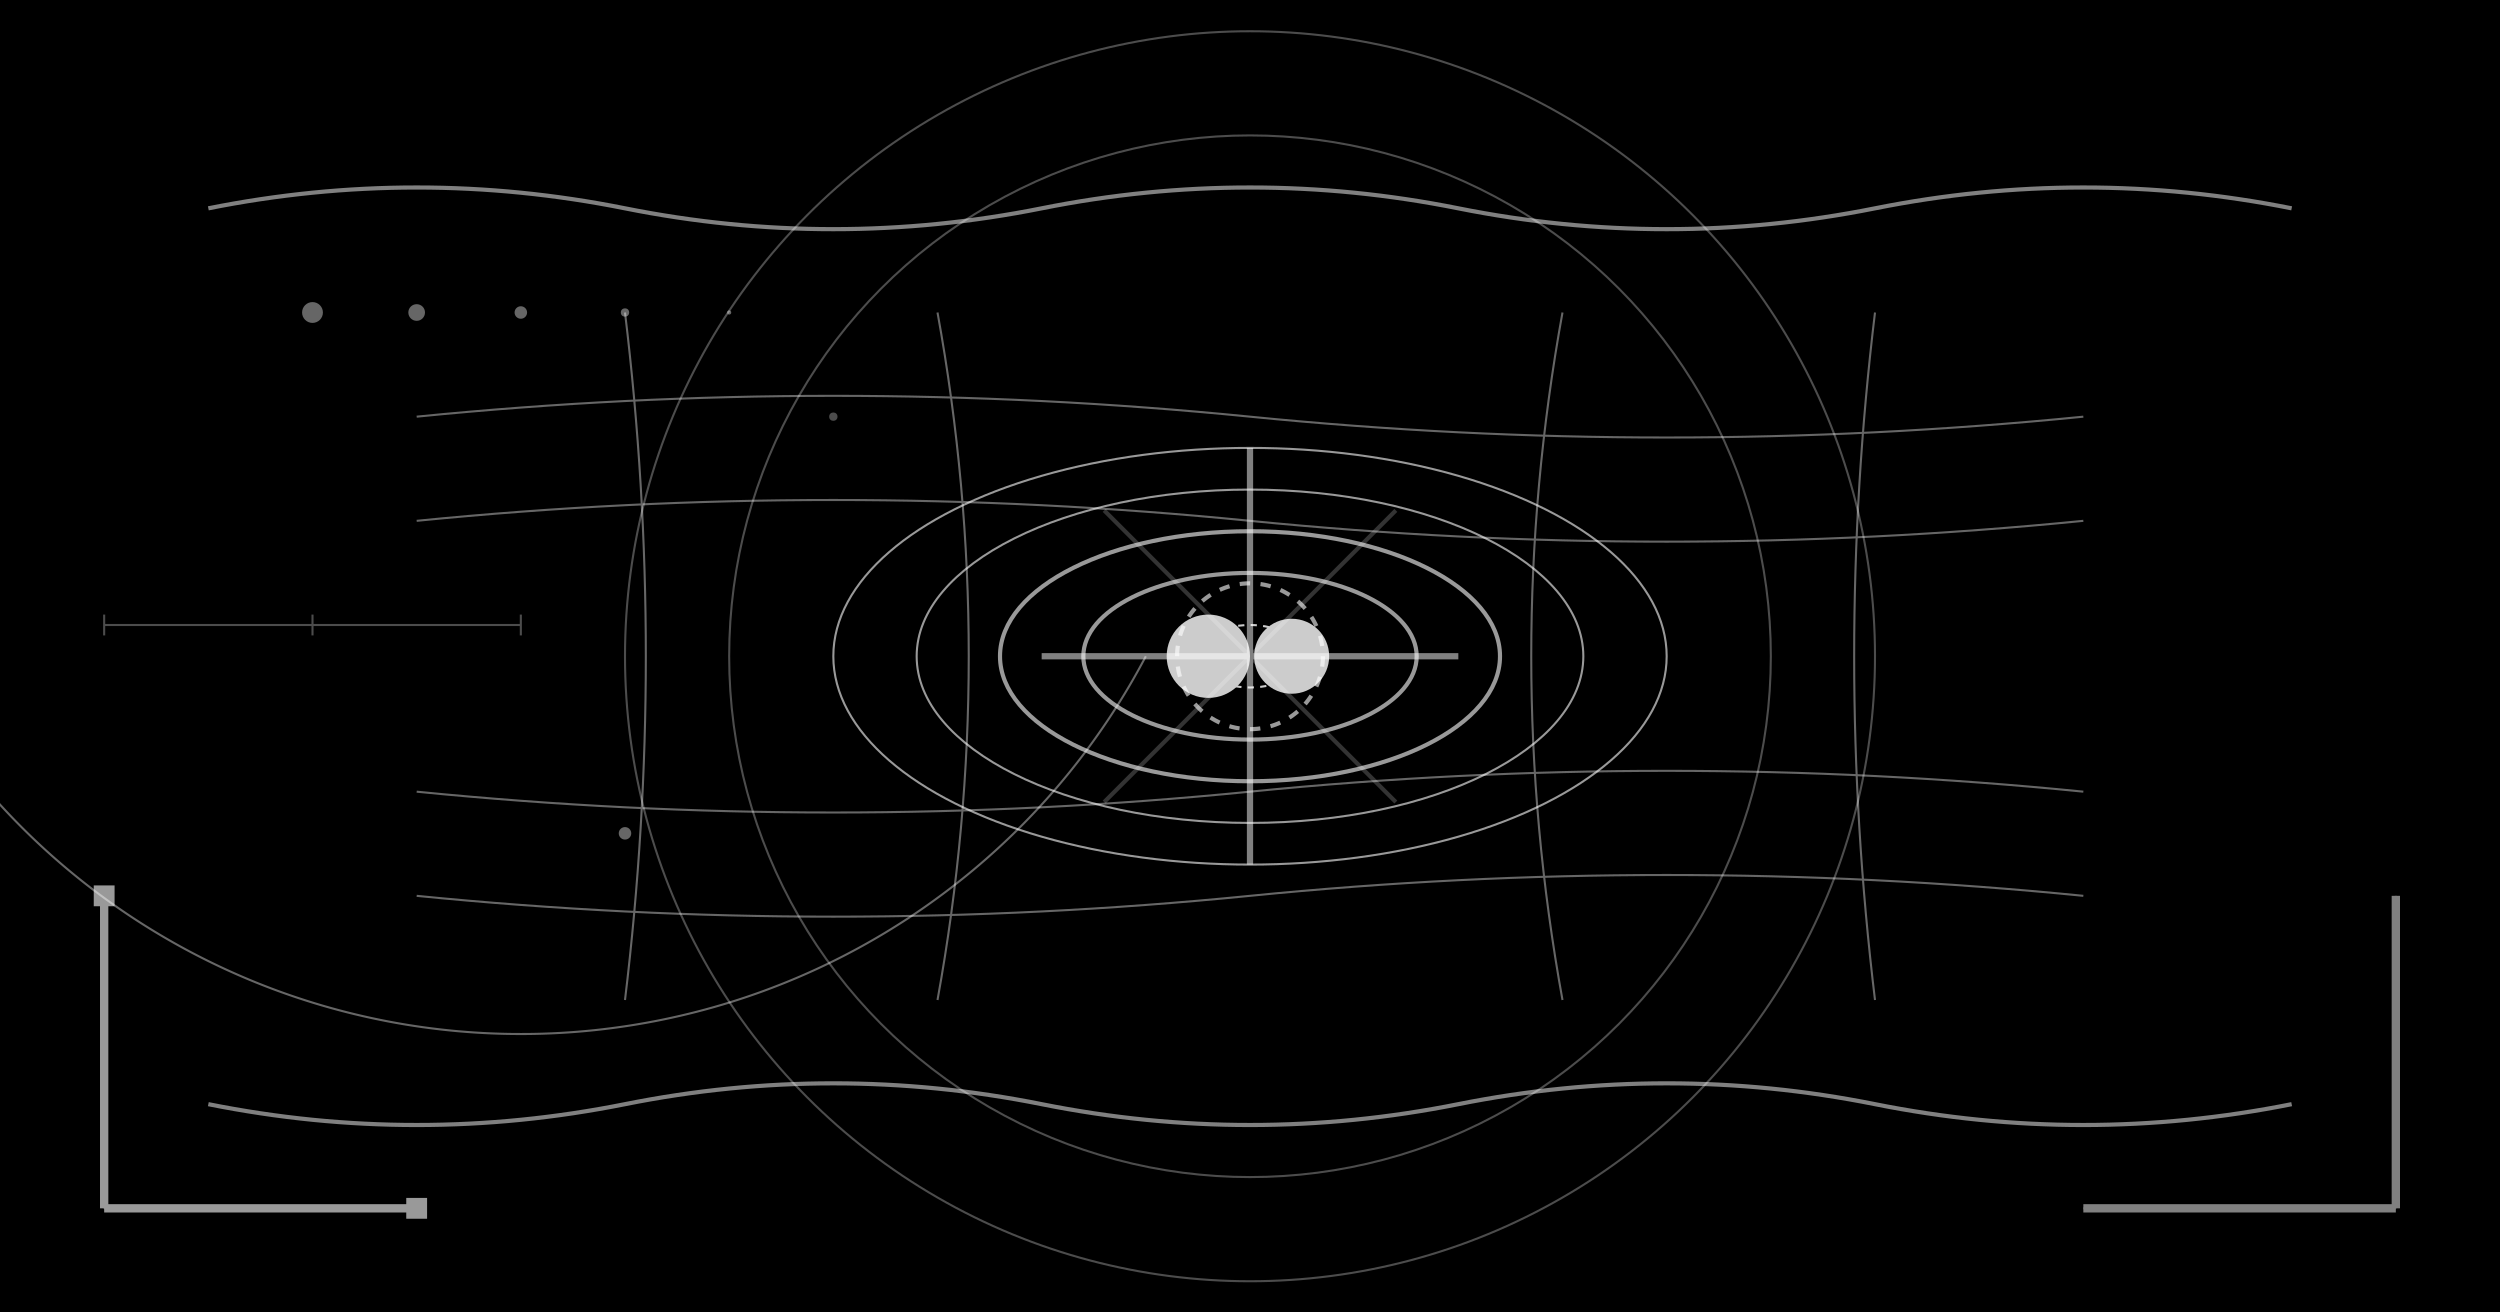 <svg width="1200" height="630" viewBox="0 0 1200 630" xmlns="http://www.w3.org/2000/svg">
  <rect width="1200" height="630" fill="#000000"/>
  
  <!-- Binary system at center -->
  <g opacity="0.8">
    <!-- First massive object -->
    <circle cx="580" cy="315" r="20" fill="#ffffff">
      <animate attributeName="opacity" values="0.6;1;0.6" dur="3s" repeatCount="indefinite"/>
      <animateTransform attributeName="transform" type="rotate" values="0 600 315; 360 600 315" dur="8s" repeatCount="indefinite"/>
    </circle>
    
    <!-- Second massive object -->
    <circle cx="620" cy="315" r="18" fill="#ffffff">
      <animate attributeName="opacity" values="0.6;1;0.6" dur="3.2s" repeatCount="indefinite"/>
      <animateTransform attributeName="transform" type="rotate" values="180 600 315; 540 600 315" dur="8s" repeatCount="indefinite"/>
    </circle>
    
    <!-- Orbital path -->
    <ellipse cx="600" cy="315" rx="25" ry="15" fill="none" stroke="#ffffff" stroke-width="1" stroke-dasharray="3,3">
      <animate attributeName="opacity" values="0.3;0.6;0.3" dur="4s" repeatCount="indefinite"/>
    </ellipse>
  </g>
  
  <!-- Gravitational waves radiating outward -->
  <g opacity="0.6">
    <!-- Primary wave fronts -->
    <ellipse cx="600" cy="315" rx="80" ry="40" fill="none" stroke="#ffffff" stroke-width="2">
      <animate attributeName="opacity" values="0.3;0.8;0.3" dur="2s" repeatCount="indefinite"/>
      <animate attributeName="rx" values="60;120;60" dur="4s" repeatCount="indefinite"/>
      <animate attributeName="ry" values="30;60;30" dur="4s" repeatCount="indefinite"/>
    </ellipse>
    
    <ellipse cx="600" cy="315" rx="120" ry="60" fill="none" stroke="#ffffff" stroke-width="2">
      <animate attributeName="opacity" values="0.2;0.7;0.2" dur="2.5s" repeatCount="indefinite"/>
      <animate attributeName="rx" values="100;160;100" dur="5s" repeatCount="indefinite"/>
      <animate attributeName="ry" values="50;80;50" dur="5s" repeatCount="indefinite"/>
    </ellipse>
    
    <ellipse cx="600" cy="315" rx="160" ry="80" fill="none" stroke="#ffffff" stroke-width="1">
      <animate attributeName="opacity" values="0.1;0.6;0.1" dur="3s" repeatCount="indefinite"/>
      <animate attributeName="rx" values="140;200;140" dur="6s" repeatCount="indefinite"/>
      <animate attributeName="ry" values="70;100;70" dur="6s" repeatCount="indefinite"/>
    </ellipse>
    
    <ellipse cx="600" cy="315" rx="200" ry="100" fill="none" stroke="#ffffff" stroke-width="1">
      <animate attributeName="opacity" values="0.1;0.5;0.1" dur="3.5s" repeatCount="indefinite"/>
      <animate attributeName="rx" values="180;240;180" dur="7s" repeatCount="indefinite"/>
      <animate attributeName="ry" values="90;120;90" dur="7s" repeatCount="indefinite"/>
    </ellipse>
  </g>
  
  <!-- Quadrupole radiation pattern -->
  <g opacity="0.5">
    <!-- Plus polarization -->
    <line x1="500" y1="315" x2="700" y2="315" stroke="#ffffff" stroke-width="3">
      <animate attributeName="opacity" values="0.3;0.7;0.3" dur="2s" repeatCount="indefinite"/>
      <animate attributeName="stroke-width" values="2;5;2" dur="4s" repeatCount="indefinite"/>
    </line>
    <line x1="600" y1="215" x2="600" y2="415" stroke="#ffffff" stroke-width="3">
      <animate attributeName="opacity" values="0.3;0.7;0.3" dur="2s" repeatCount="indefinite"/>
      <animate attributeName="stroke-width" values="2;5;2" dur="4s" repeatCount="indefinite"/>
    </line>
    
    <!-- Cross polarization (45 degrees rotated) -->
    <line x1="530" y1="245" x2="670" y2="385" stroke="#ffffff" stroke-width="2" opacity="0.4">
      <animate attributeName="opacity" values="0.2;0.6;0.2" dur="2.5s" repeatCount="indefinite"/>
      <animate attributeName="stroke-width" values="1;4;1" dur="5s" repeatCount="indefinite"/>
    </line>
    <line x1="670" y1="245" x2="530" y2="385" stroke="#ffffff" stroke-width="2" opacity="0.4">
      <animate attributeName="opacity" values="0.2;0.6;0.2" dur="2.5s" repeatCount="indefinite"/>
      <animate attributeName="stroke-width" values="1;4;1" dur="5s" repeatCount="indefinite"/>
    </line>
  </g>
  
  <!-- Spacetime distortion grid -->
  <g opacity="0.4">
    <!-- Horizontal grid lines showing stretching -->
    <path d="M200 200 Q400 180, 600 200 Q800 220, 1000 200" fill="none" stroke="#ffffff" stroke-width="1">
      <animate attributeName="opacity" values="0.2;0.5;0.2" dur="4s" repeatCount="indefinite"/>
      <animateTransform attributeName="transform" type="translate" values="0,0; 0,-20; 0,0" dur="2s" repeatCount="indefinite"/>
    </path>
    
    <path d="M200 250 Q400 230, 600 250 Q800 270, 1000 250" fill="none" stroke="#ffffff" stroke-width="1">
      <animate attributeName="opacity" values="0.2;0.5;0.2" dur="4s" repeatCount="indefinite"/>
      <animateTransform attributeName="transform" type="translate" values="0,0; 0,-10; 0,0" dur="2s" repeatCount="indefinite"/>
    </path>
    
    <path d="M200 380 Q400 400, 600 380 Q800 360, 1000 380" fill="none" stroke="#ffffff" stroke-width="1">
      <animate attributeName="opacity" values="0.2;0.5;0.2" dur="4s" repeatCount="indefinite"/>
      <animateTransform attributeName="transform" type="translate" values="0,0; 0,10; 0,0" dur="2s" repeatCount="indefinite"/>
    </path>
    
    <path d="M200 430 Q400 450, 600 430 Q800 410, 1000 430" fill="none" stroke="#ffffff" stroke-width="1">
      <animate attributeName="opacity" values="0.2;0.5;0.2" dur="4s" repeatCount="indefinite"/>
      <animateTransform attributeName="transform" type="translate" values="0,0; 0,20; 0,0" dur="2s" repeatCount="indefinite"/>
    </path>
    
    <!-- Vertical grid lines showing compression -->
    <path d="M300 150 Q320 315, 300 480" fill="none" stroke="#ffffff" stroke-width="1">
      <animate attributeName="opacity" values="0.2;0.5;0.2" dur="4s" repeatCount="indefinite"/>
      <animateTransform attributeName="transform" type="translate" values="0,0; 20,0; 0,0" dur="2s" repeatCount="indefinite"/>
    </path>
    
    <path d="M450 150 Q480 315, 450 480" fill="none" stroke="#ffffff" stroke-width="1">
      <animate attributeName="opacity" values="0.2;0.5;0.2" dur="4s" repeatCount="indefinite"/>
      <animateTransform attributeName="transform" type="translate" values="0,0; 10,0; 0,0" dur="2s" repeatCount="indefinite"/>
    </path>
    
    <path d="M750 150 Q720 315, 750 480" fill="none" stroke="#ffffff" stroke-width="1">
      <animate attributeName="opacity" values="0.2;0.5;0.2" dur="4s" repeatCount="indefinite"/>
      <animateTransform attributeName="transform" type="translate" values="0,0; -10,0; 0,0" dur="2s" repeatCount="indefinite"/>
    </path>
    
    <path d="M900 150 Q880 315, 900 480" fill="none" stroke="#ffffff" stroke-width="1">
      <animate attributeName="opacity" values="0.2;0.5;0.2" dur="4s" repeatCount="indefinite"/>
      <animateTransform attributeName="transform" type="translate" values="0,0; -20,0; 0,0" dur="2s" repeatCount="indefinite"/>
    </path>
  </g>
  
  <!-- LIGO detector representation -->
  <g opacity="0.6">
    <!-- L-shaped detector arms -->
    <line x1="50" y1="580" x2="200" y2="580" stroke="#ffffff" stroke-width="4">
      <animate attributeName="opacity" values="0.4;0.8;0.4" dur="3s" repeatCount="indefinite"/>
    </line>
    <line x1="50" y1="580" x2="50" y2="430" stroke="#ffffff" stroke-width="4">
      <animate attributeName="opacity" values="0.4;0.8;0.4" dur="3s" repeatCount="indefinite"/>
    </line>
    
    <!-- Laser beam -->
    <line x1="50" y1="580" x2="200" y2="580" stroke="#ffffff" stroke-width="1" opacity="0.8">
      <animate attributeName="opacity" values="0.5;1;0.5" dur="0.5s" repeatCount="indefinite"/>
    </line>
    <line x1="50" y1="580" x2="50" y2="430" stroke="#ffffff" stroke-width="1" opacity="0.8">
      <animate attributeName="opacity" values="0.5;1;0.5" dur="0.5s" repeatCount="indefinite"/>
    </line>
    
    <!-- Mirrors -->
    <rect x="195" y="575" width="10" height="10" fill="#ffffff">
      <animate attributeName="opacity" values="0.6;1;0.6" dur="2s" repeatCount="indefinite"/>
    </rect>
    <rect x="45" y="425" width="10" height="10" fill="#ffffff">
      <animate attributeName="opacity" values="0.6;1;0.6" dur="2s" repeatCount="indefinite"/>
    </rect>
  </g>
  
  <!-- Virgo detector -->
  <g opacity="0.5">
    <!-- Second L-shaped detector -->
    <line x1="1000" y1="580" x2="1150" y2="580" stroke="#ffffff" stroke-width="4">
      <animate attributeName="opacity" values="0.3;0.7;0.3" dur="3.5s" repeatCount="indefinite"/>
    </line>
    <line x1="1150" y1="580" x2="1150" y2="430" stroke="#ffffff" stroke-width="4">
      <animate attributeName="opacity" values="0.3;0.7;0.3" dur="3.5s" repeatCount="indefinite"/>
    </line>
    
    <!-- Laser beam -->
    <line x1="1000" y1="580" x2="1150" y2="580" stroke="#ffffff" stroke-width="1" opacity="0.7">
      <animate attributeName="opacity" values="0.4;0.9;0.4" dur="0.7s" repeatCount="indefinite"/>
    </line>
    <line x1="1150" y1="580" x2="1150" y2="430" stroke="#ffffff" stroke-width="1" opacity="0.7">
      <animate attributeName="opacity" values="0.4;0.9;0.4" dur="0.7s" repeatCount="indefinite"/>
    </line>
  </g>
  
  <!-- Wave amplitude visualization -->
  <g opacity="0.5">
    <!-- Sinusoidal wave pattern -->
    <path d="M100 100 Q200 80, 300 100 Q400 120, 500 100 Q600 80, 700 100 Q800 120, 900 100 Q1000 80, 1100 100" fill="none" stroke="#ffffff" stroke-width="2">
      <animate attributeName="opacity" values="0.3;0.7;0.3" dur="4s" repeatCount="indefinite"/>
      <animateTransform attributeName="transform" type="translate" values="0,0; -100,0; 0,0" dur="3s" repeatCount="indefinite"/>
    </path>
    
    <!-- Phase-shifted wave -->
    <path d="M100 530 Q200 550, 300 530 Q400 510, 500 530 Q600 550, 700 530 Q800 510, 900 530 Q1000 550, 1100 530" fill="none" stroke="#ffffff" stroke-width="2">
      <animate attributeName="opacity" values="0.3;0.7;0.3" dur="4s" repeatCount="indefinite"/>
      <animateTransform attributeName="transform" type="translate" values="0,0; -100,0; 0,0" dur="3s" repeatCount="indefinite"/>
    </path>
  </g>
  
  <!-- Energy loss spiral -->
  <g opacity="0.4">
    <!-- Inspiraling orbit -->
    <path d="M600 315 m -50,0 A 50,50 0 1,1 -50,0 A 45,45 0 1,1 -45,0 A 40,40 0 1,1 -40,0 A 35,35 0 1,1 -35,0 A 30,30 0 1,1 -30,0" fill="none" stroke="#ffffff" stroke-width="1">
      <animate attributeName="opacity" values="0.2;0.5;0.2" dur="8s" repeatCount="indefinite"/>
      <animateTransform attributeName="transform" type="rotate" values="0 600 315; 360 600 315" dur="6s" repeatCount="indefinite"/>
    </path>
  </g>
  
  <!-- Frequency chirp -->
  <g opacity="0.4">
    <!-- Increasing frequency visualization -->
    <circle cx="150" cy="150" r="5" fill="#ffffff">
      <animate attributeName="opacity" values="0.3;0.8;0.3" dur="1s" repeatCount="indefinite"/>
    </circle>
    <circle cx="200" cy="150" r="4" fill="#ffffff">
      <animate attributeName="opacity" values="0.3;0.8;0.3" dur="0.8s" repeatCount="indefinite"/>
    </circle>
    <circle cx="250" cy="150" r="3" fill="#ffffff">
      <animate attributeName="opacity" values="0.3;0.8;0.3" dur="0.6s" repeatCount="indefinite"/>
    </circle>
    <circle cx="300" cy="150" r="2" fill="#ffffff">
      <animate attributeName="opacity" values="0.3;0.8;0.3" dur="0.4s" repeatCount="indefinite"/>
    </circle>
    <circle cx="350" cy="150" r="1" fill="#ffffff">
      <animate attributeName="opacity" values="0.3;0.8;0.3" dur="0.2s" repeatCount="indefinite"/>
    </circle>
  </g>
  
  <!-- Strain measurement -->
  <g opacity="0.3">
    <!-- Measurement scale -->
    <line x1="50" y1="300" x2="250" y2="300" stroke="#ffffff" stroke-width="1">
      <animate attributeName="opacity" values="0.2;0.4;0.2" dur="5s" repeatCount="indefinite"/>
    </line>
    
    <!-- Scale markers -->
    <line x1="50" y1="295" x2="50" y2="305" stroke="#ffffff" stroke-width="1">
      <animate attributeName="opacity" values="0.2;0.4;0.2" dur="5s" repeatCount="indefinite"/>
    </line>
    <line x1="150" y1="295" x2="150" y2="305" stroke="#ffffff" stroke-width="1">
      <animate attributeName="opacity" values="0.2;0.4;0.2" dur="5s" repeatCount="indefinite"/>
    </line>
    <line x1="250" y1="295" x2="250" y2="305" stroke="#ffffff" stroke-width="1">
      <animate attributeName="opacity" values="0.2;0.4;0.2" dur="5s" repeatCount="indefinite"/>
    </line>
  </g>
  
  <!-- Floating wave particles -->
  <circle cx="300" cy="400" r="3" fill="#ffffff" opacity="0.4">
    <animate attributeName="opacity" values="0.2;0.6;0.2" dur="2s" repeatCount="indefinite"/>
    <animateTransform attributeName="transform" type="translate" values="0,0; 600,0; 0,0" dur="6s" repeatCount="indefinite"/>
  </circle>
  
  <circle cx="400" cy="200" r="2" fill="#ffffff" opacity="0.3">
    <animate attributeName="opacity" values="0.1;0.5;0.1" dur="2.5s" repeatCount="indefinite"/>
    <animateTransform attributeName="transform" type="translate" values="0,0; 500,100; 0,0" dur="7s" repeatCount="indefinite"/>
  </circle>
  
  <!-- Black hole merger -->
  <g opacity="0.6">
    <!-- Final black hole -->
    <circle cx="600" cy="315" r="35" fill="none" stroke="#ffffff" stroke-width="2" stroke-dasharray="5,5">
      <animate attributeName="opacity" values="0.3;0.7;0.3" dur="10s" repeatCount="indefinite"/>
      <animate attributeName="r" values="30;40;30" dur="8s" repeatCount="indefinite"/>
    </circle>
  </g>
  
  <!-- Ringdown waves -->
  <g opacity="0.3">
    <!-- Decaying oscillations -->
    <circle cx="600" cy="315" r="250" fill="none" stroke="#ffffff" stroke-width="1">
      <animate attributeName="opacity" values="0.4;0.1;0.4" dur="6s" repeatCount="indefinite"/>
      <animate attributeName="r" values="200;300;200" dur="8s" repeatCount="indefinite"/>
    </circle>
    
    <circle cx="600" cy="315" r="300" fill="none" stroke="#ffffff" stroke-width="1">
      <animate attributeName="opacity" values="0.3;0.05;0.3" dur="8s" repeatCount="indefinite"/>
      <animate attributeName="r" values="250;350;250" dur="10s" repeatCount="indefinite"/>
    </circle>
  </g>
</svg>
